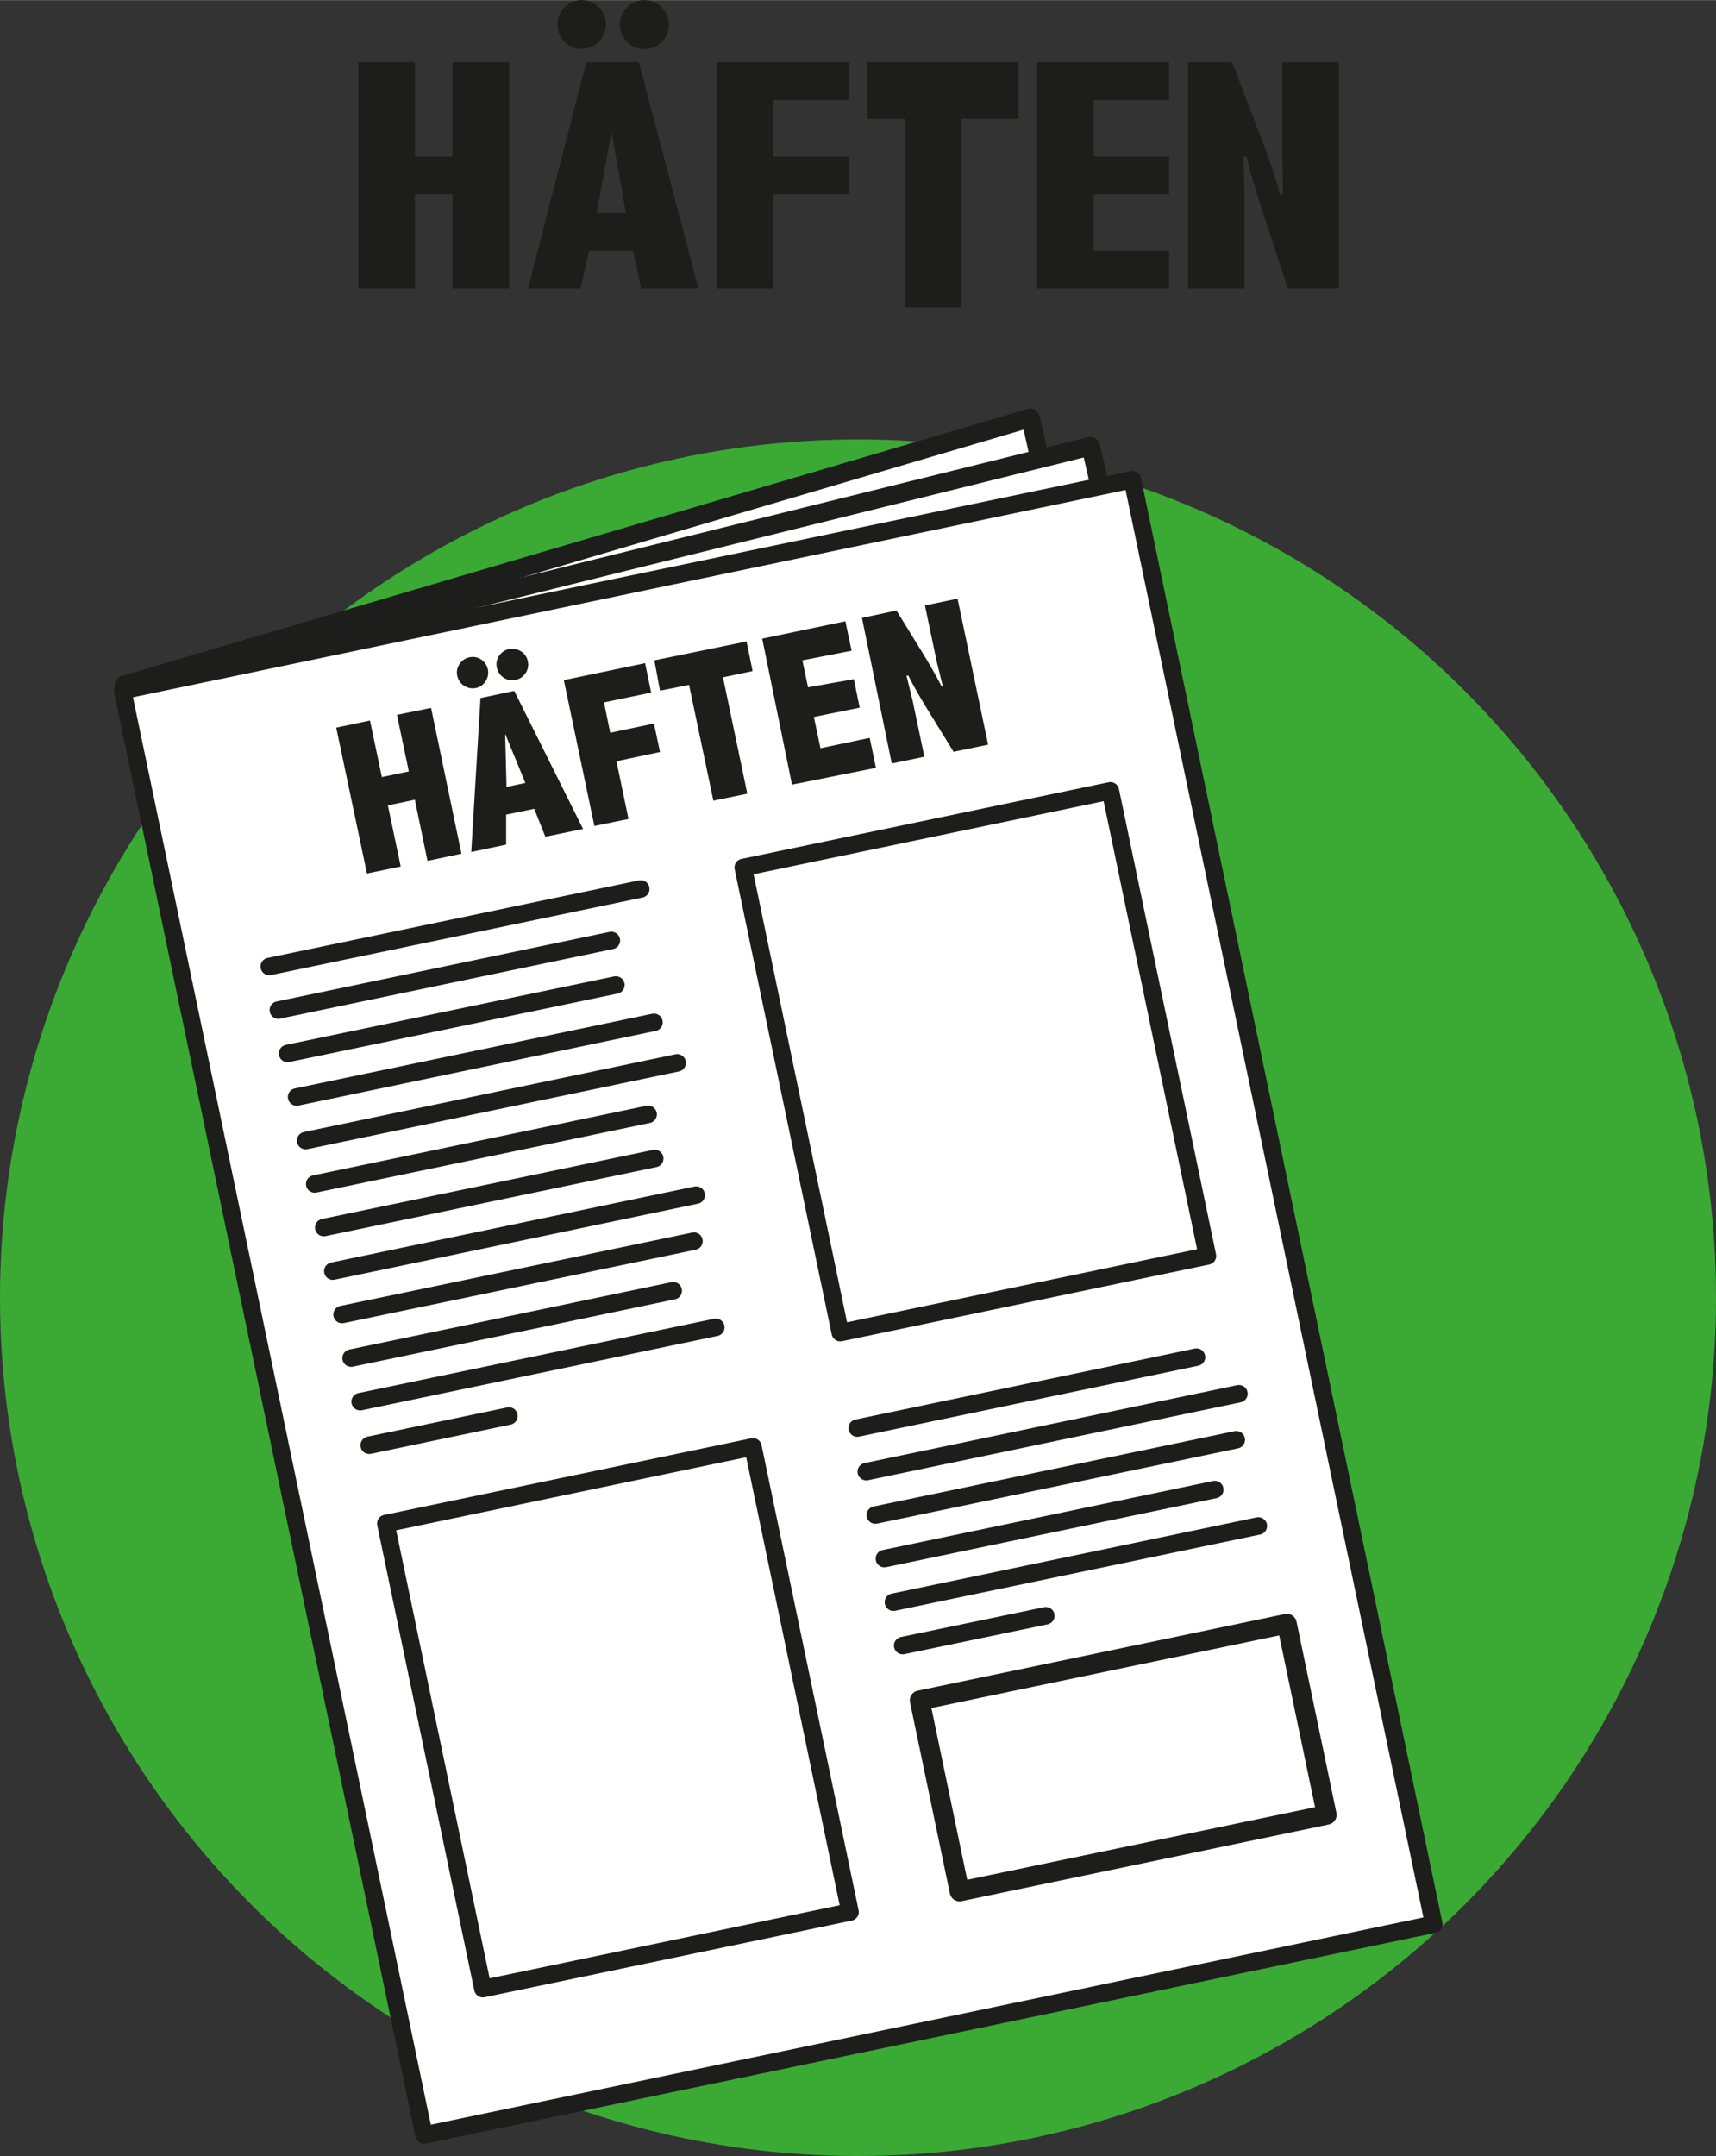 <svg xmlns="http://www.w3.org/2000/svg" width="32.1mm" height="40.32mm" viewBox="0 0 91 114.29"><rect x="0" y="0" width="91" height="114.29" fill="#333333" stroke="none"/><title>haften</title><circle cx="45.5" cy="68.79" r="45.5" style="fill:#3aaa35"/><path d="M19,3.29h3v5h2v-5h3v12H24v-5H22v5H19Z" style="fill:#1d1d1b"/><path d="M31.09,3.29h2.79l3.16,12H34l-.43-2H31.24l-.45,2H28ZM30.84,0a1.28,1.28,0,0,1,.92.38,1.25,1.25,0,0,1,.37.91,1.26,1.26,0,0,1-.37.91,1.28,1.28,0,0,1-.92.38,1.23,1.23,0,0,1-.9-.38,1.2,1.2,0,0,1-.38-.91,1.2,1.2,0,0,1,.38-.91A1.23,1.23,0,0,1,30.84,0Zm1.59,7-.79,4.28h1.55Zm1.74-7a1.26,1.26,0,0,1,.91.37,1.24,1.24,0,0,1,.39.93,1.22,1.22,0,0,1-.38.91,1.22,1.22,0,0,1-.92.38,1.25,1.25,0,0,1-.92-.38,1.25,1.25,0,0,1-.38-.91,1.26,1.26,0,0,1,.38-.92A1.29,1.29,0,0,1,34.17,0Z" style="fill:#1d1d1b"/><path d="M38,3.29h7v2H41v3h4v2H41v5H38Z" style="fill:#1d1d1b"/><path d="M46,3.29h8v3H51v10H48v-10H46Z" style="fill:#1d1d1b"/><path d="M55,3.29h7v2H58v3h4v2H58v3h4v2H55Z" style="fill:#1d1d1b"/><path d="M63,3.29h2.34l1.53,4c.45,1.18.8,2.19,1,3h.17L68,8.18V3.29h3v12H68.29L67,11.34c-.39-1.17-.69-2.19-.9-3.05h-.15L66,10.4v4.89H63Z" style="fill:#1d1d1b"/><polygon points="58.17 25.86 57.82 23.65 55.18 24.38 54.67 22.23 8.85 35.88 58.17 25.86" style="fill:#fff"/><rect x="13.92" y="30.18" width="54.7" height="78.23" transform="translate(-13.29 9.9) rotate(-11.79)" style="fill:#fff;stroke:#1d1d1b;stroke-linejoin:round;stroke-width:0.928px"/><line x1="14.28" y1="51.23" x2="33.98" y2="47.12" style="fill:none;stroke:#1d1d1b;stroke-linecap:round;stroke-miterlimit:10;stroke-width:0.928px"/><line x1="14.76" y1="53.54" x2="32.42" y2="49.85" style="fill:none;stroke:#1d1d1b;stroke-linecap:round;stroke-miterlimit:10;stroke-width:0.928px"/><line x1="15.25" y1="55.84" x2="32.66" y2="52.21" style="fill:none;stroke:#1d1d1b;stroke-linecap:round;stroke-miterlimit:10;stroke-width:0.928px"/><line x1="15.73" y1="58.15" x2="34.68" y2="54.19" style="fill:none;stroke:#1d1d1b;stroke-linecap:round;stroke-miterlimit:10;stroke-width:0.928px"/><line x1="16.21" y1="60.46" x2="35.91" y2="56.34" style="fill:none;stroke:#1d1d1b;stroke-linecap:round;stroke-miterlimit:10;stroke-width:0.928px"/><line x1="16.69" y1="62.76" x2="34.37" y2="59.07" style="fill:none;stroke:#1d1d1b;stroke-linecap:round;stroke-miterlimit:10;stroke-width:0.928px"/><line x1="17.17" y1="65.07" x2="34.72" y2="61.41" style="fill:none;stroke:#1d1d1b;stroke-linecap:round;stroke-miterlimit:10;stroke-width:0.928px"/><line x1="17.65" y1="67.38" x2="36.92" y2="63.35" style="fill:none;stroke:#1d1d1b;stroke-linecap:round;stroke-miterlimit:10;stroke-width:0.928px"/><line x1="18.14" y1="69.68" x2="36.8" y2="65.79" style="fill:none;stroke:#1d1d1b;stroke-linecap:round;stroke-miterlimit:10;stroke-width:0.928px"/><line x1="18.62" y1="71.99" x2="35.7" y2="68.42" style="fill:none;stroke:#1d1d1b;stroke-linecap:round;stroke-miterlimit:10;stroke-width:0.928px"/><line x1="19.1" y1="74.3" x2="37.96" y2="70.36" style="fill:none;stroke:#1d1d1b;stroke-linecap:round;stroke-miterlimit:10;stroke-width:0.928px"/><line x1="19.58" y1="76.61" x2="26.99" y2="75.06" style="fill:none;stroke:#1d1d1b;stroke-linecap:round;stroke-miterlimit:10;stroke-width:0.928px"/><rect x="41.78" y="43.68" width="19.89" height="25.19" transform="translate(-10.41 11.76) rotate(-11.79)" style="fill:none;stroke:#1d1d1b;stroke-linecap:round;stroke-linejoin:round;stroke-width:0.928px"/><rect x="22.83" y="78.46" width="19.89" height="25.19" transform="translate(-17.92 8.62) rotate(-11.79)" style="fill:none;stroke:#1d1d1b;stroke-linecap:round;stroke-linejoin:round;stroke-width:0.928px"/><line x1="45.46" y1="75.7" x2="63.45" y2="71.94" style="fill:none;stroke:#1d1d1b;stroke-linecap:round;stroke-miterlimit:10;stroke-width:0.928px"/><line x1="45.94" y1="78.01" x2="65.7" y2="73.88" style="fill:none;stroke:#1d1d1b;stroke-linecap:round;stroke-miterlimit:10;stroke-width:0.928px"/><line x1="46.42" y1="80.31" x2="65.56" y2="76.32" style="fill:none;stroke:#1d1d1b;stroke-linecap:round;stroke-miterlimit:10;stroke-width:0.928px"/><line x1="46.9" y1="82.62" x2="64.42" y2="78.96" style="fill:none;stroke:#1d1d1b;stroke-linecap:round;stroke-miterlimit:10;stroke-width:0.928px"/><line x1="47.38" y1="84.93" x2="66.73" y2="80.89" style="fill:none;stroke:#1d1d1b;stroke-linecap:round;stroke-miterlimit:10;stroke-width:0.928px"/><line x1="47.87" y1="87.23" x2="55.46" y2="85.65" style="fill:none;stroke:#1d1d1b;stroke-linecap:round;stroke-miterlimit:10;stroke-width:0.928px"/><rect x="49.62" y="87.99" width="19.89" height="10.35" transform="translate(-17.78 14.14) rotate(-11.79)" style="fill:none;stroke:#1d1d1b;stroke-linecap:round;stroke-linejoin:round;stroke-width:1.048px"/><path d="M17.83,38.57l1.79-.38.63,3,1.43-.3-.63-3,1.81-.37,1.61,7.73-1.8.38L22,42.39l-1.43.3.68,3.24-1.79.37Z" style="fill:#1d1d1b"/><path d="M24.89,34.84a.79.79,0,0,1,.63.12.83.83,0,0,1,.23,1.15.81.81,0,0,1-.52.36.85.85,0,0,1-.62-.12.83.83,0,0,1-.36-.53.76.76,0,0,1,.12-.62A.81.81,0,0,1,24.89,34.84ZM25.48,37l1.79-.38,3.65,7.32-2,.41-.59-1.48-1.49.31,0,1.59-1.85.39ZM27,34.4a.85.85,0,0,1,.62.12.78.78,0,0,1,.37.53.79.79,0,0,1-.12.63.83.83,0,0,1-.53.36.79.79,0,0,1-.63-.12.83.83,0,0,1-.36-.53.79.79,0,0,1,.12-.63A.83.83,0,0,1,27,34.4Zm-.21,4.5.07,2.81,1-.21Z" style="fill:#1d1d1b"/><path d="M29.9,36.05l4.31-.9.32,1.56-2.5.52.33,1.61,2.32-.49L35,39.86l-2.31.49.64,3.06-1.81.37Z" style="fill:#1d1d1b"/><path d="M34.7,35l4.89-1,.32,1.57-1.57.33,1.29,6.17-1.8.37L36.54,36.3,35,36.61Z" style="fill:#1d1d1b"/><path d="M40.42,33.85l4.41-.92.33,1.56L42.55,35l.3,1.43L45.28,36l.31,1.51L43.16,38l.35,1.66,2.61-.55.33,1.59L42,41.59Z" style="fill:#1d1d1b"/><path d="M45.71,32.75l1.83-.39,1.4,2.27c.41.67.74,1.26,1,1.76H50l-.32-1.3-.63-3,1.73-.36,1.62,7.74-1.83.38-1.4-2.27c-.41-.67-.75-1.26-1-1.77l-.1,0,.32,1.3.63,3-1.73.36Z" style="fill:#1d1d1b"/><polyline points="6.58 36.31 54.63 22.15 54.67 22.23 55.09 24.12" style="fill:none;stroke:#1d1d1b;stroke-linecap:round;stroke-linejoin:round;stroke-width:0.991px"/><polyline points="9.15 35.7 57.82 23.65 57.88 23.81 58.29 25.6" style="fill:none;stroke:#1d1d1b;stroke-linecap:round;stroke-linejoin:round;stroke-width:0.991px"/></svg>